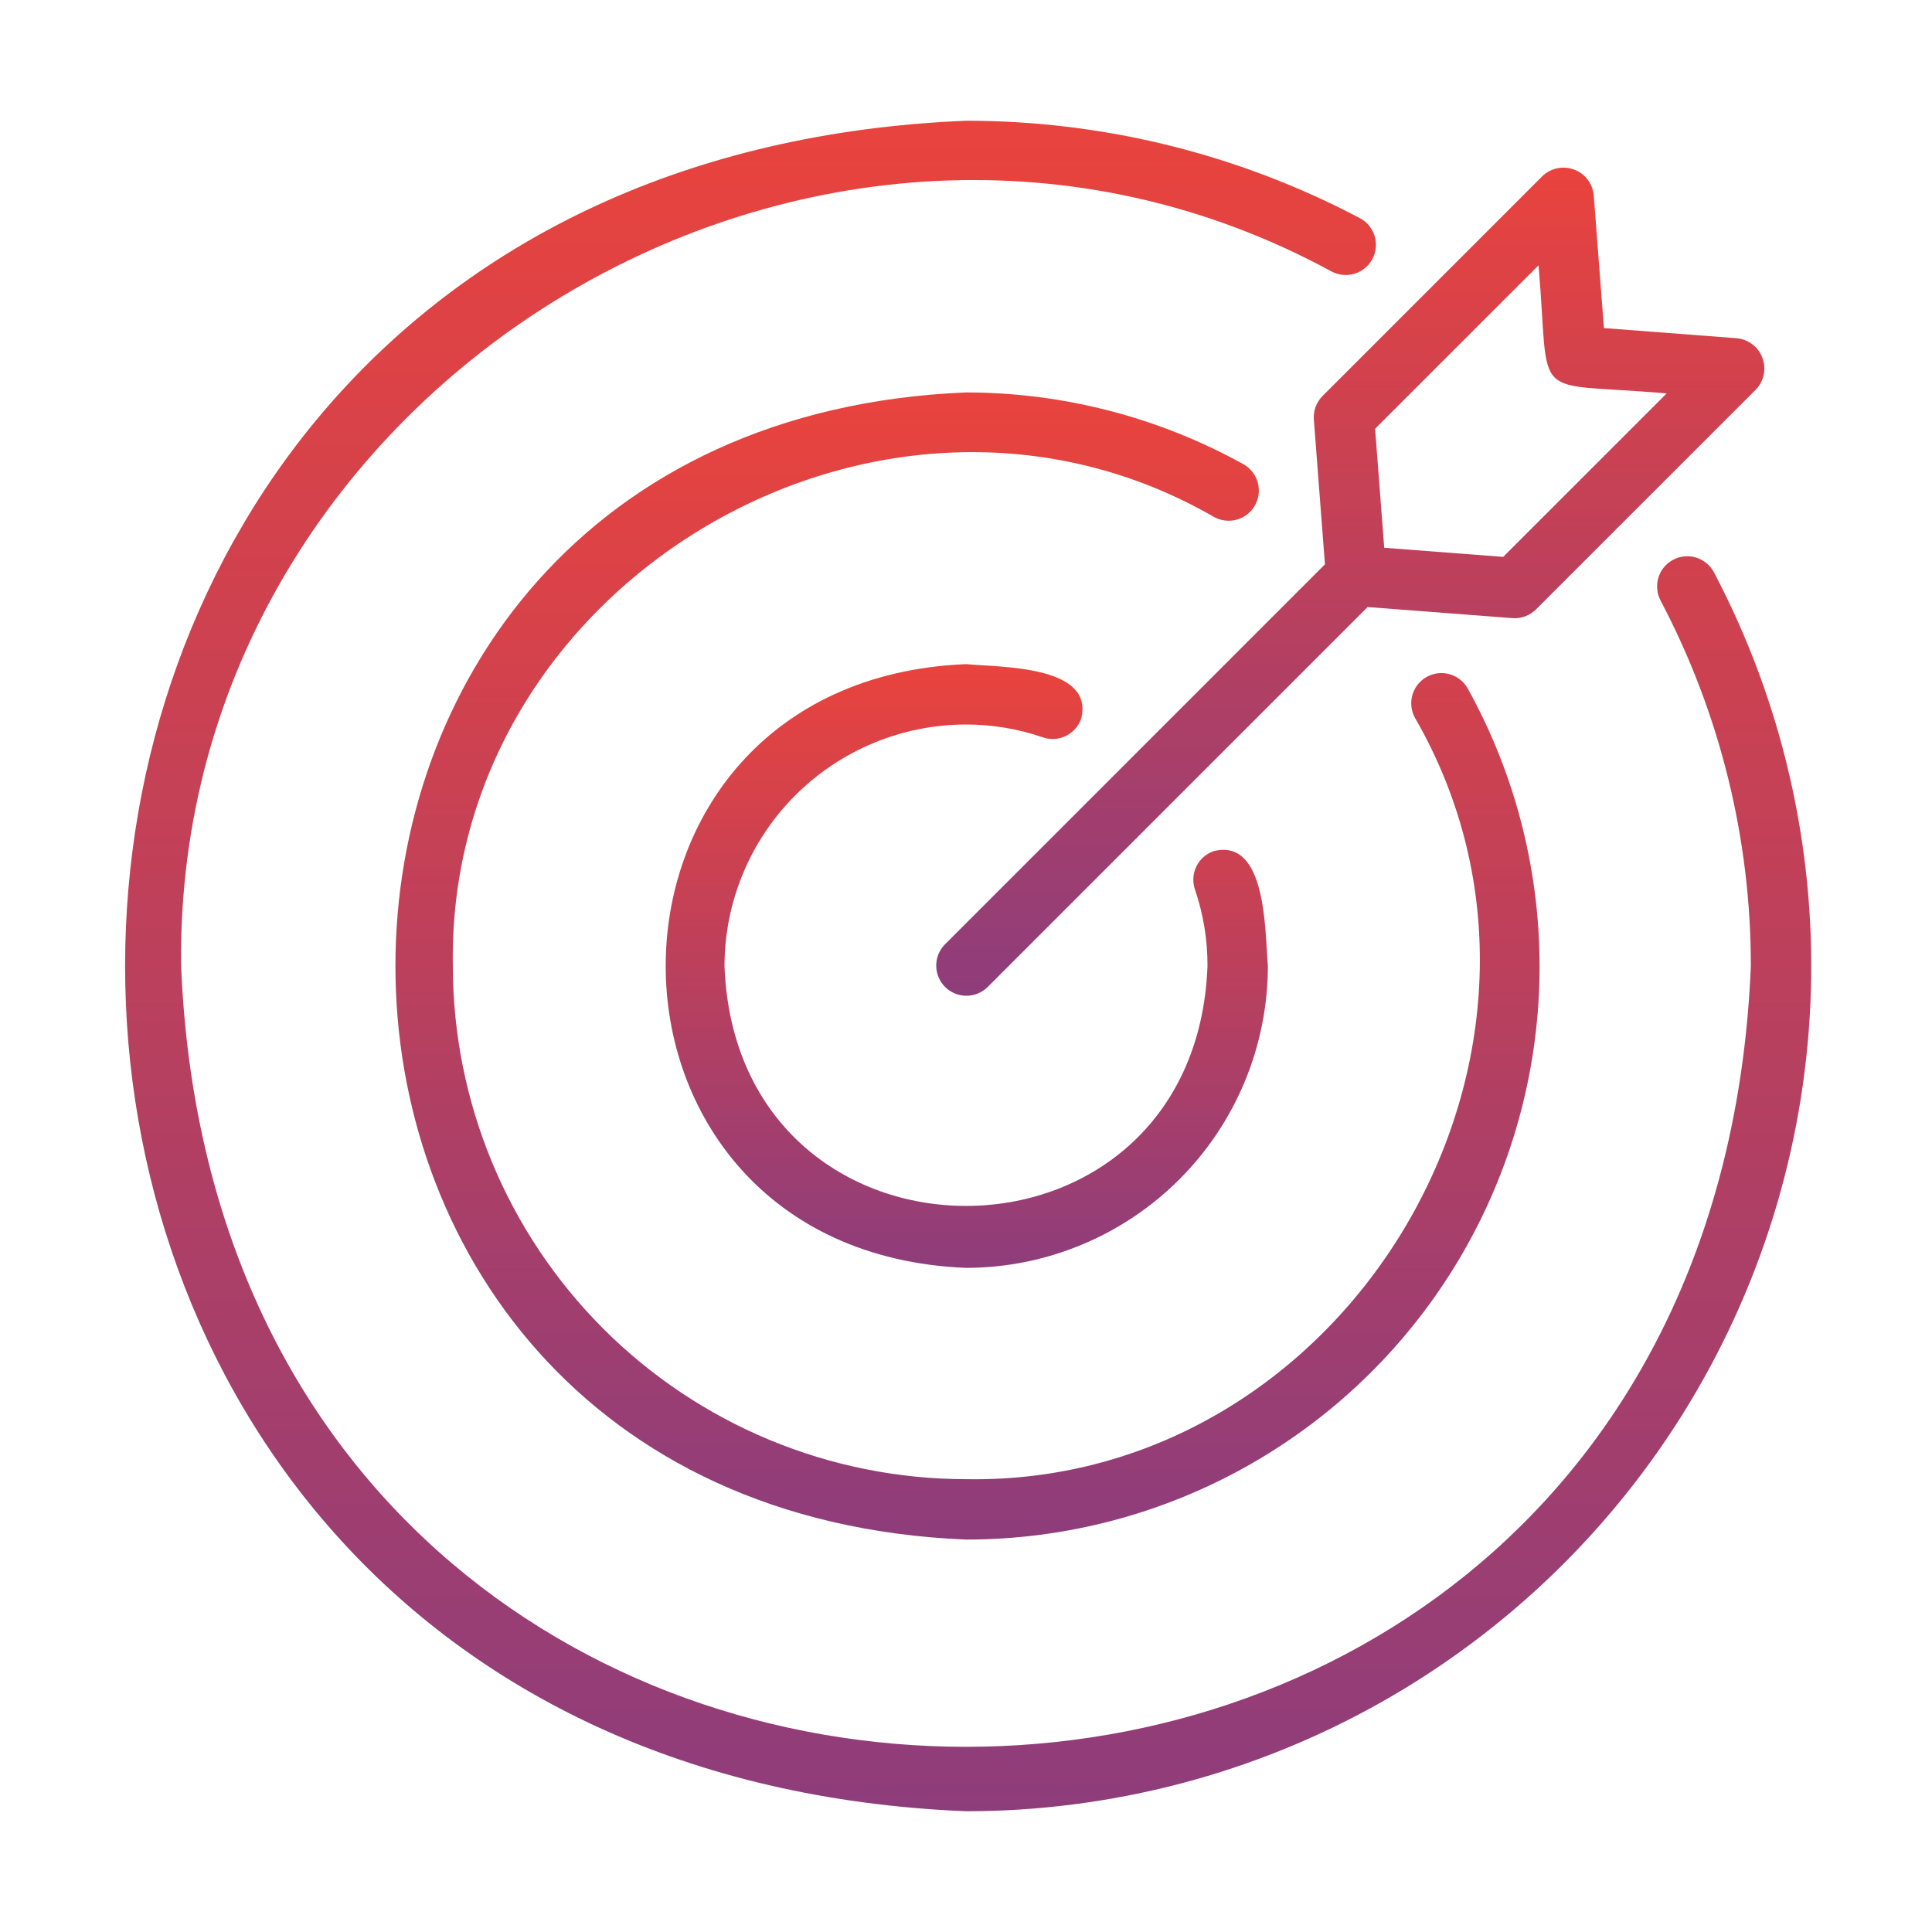 <svg xmlns="http://www.w3.org/2000/svg" width="130" height="130" viewBox="0 0 130 130" fill="none"><path d="M64.999 121.875C74.795 121.875 84.426 119.345 92.957 114.529C101.488 109.713 108.631 102.775 113.693 94.388C118.755 86 121.565 76.447 121.85 66.655C122.135 56.862 119.885 47.162 115.32 38.495C115.065 38.023 114.634 37.671 114.121 37.516C113.608 37.361 113.054 37.414 112.58 37.666C112.107 37.917 111.752 38.345 111.593 38.857C111.434 39.369 111.484 39.923 111.731 40.399C115.73 47.982 117.817 56.427 117.811 65C114.917 135.052 15.08 135.053 12.186 65C11.697 25.834 55.249 -0.418 89.6 18.268C90.076 18.521 90.633 18.574 91.148 18.416C91.663 18.258 92.094 17.901 92.347 17.425C92.599 16.95 92.652 16.393 92.494 15.878C92.336 15.363 91.98 14.931 91.504 14.679C83.334 10.369 74.236 8.119 64.999 8.125C-10.443 11.242 -10.442 118.759 64.999 121.875Z" fill="url(#paint0_linear_1946_12668)"></path><path d="M65 48.75C66.759 48.749 68.506 49.041 70.169 49.614C70.678 49.789 71.236 49.755 71.72 49.519C72.204 49.283 72.575 48.865 72.751 48.355C73.643 44.762 67.316 44.906 65.001 44.688C38.056 45.801 38.058 84.2 65.001 85.313C70.386 85.307 75.549 83.165 79.357 79.357C83.165 75.549 85.307 70.386 85.313 65C85.106 62.642 85.243 56.382 81.665 57.271C81.413 57.358 81.18 57.493 80.98 57.67C80.781 57.847 80.618 58.061 80.501 58.301C80.384 58.541 80.315 58.801 80.299 59.067C80.283 59.334 80.319 59.601 80.406 59.853C80.972 61.51 81.257 63.249 81.25 65C80.436 86.525 49.565 86.525 48.75 65C48.755 60.692 50.469 56.562 53.515 53.515C56.562 50.469 60.692 48.755 65 48.75Z" fill="url(#paint1_linear_1946_12668)"></path><path d="M84.45 33.993C84.579 33.759 84.662 33.503 84.692 33.238C84.722 32.973 84.7 32.705 84.626 32.448C84.553 32.192 84.43 31.952 84.263 31.744C84.097 31.535 83.892 31.361 83.659 31.232C77.948 28.07 71.529 26.41 65.001 26.406C13.809 28.522 13.81 101.479 65.002 103.594C71.715 103.598 78.314 101.849 84.144 98.521C89.975 95.193 94.836 90.401 98.247 84.618C101.657 78.836 103.5 72.263 103.592 65.55C103.683 58.837 102.021 52.217 98.77 46.343C98.641 46.108 98.468 45.902 98.259 45.735C98.05 45.568 97.81 45.443 97.553 45.369C97.296 45.295 97.027 45.272 96.762 45.302C96.496 45.332 96.239 45.415 96.005 45.544C95.771 45.674 95.565 45.849 95.399 46.058C95.233 46.267 95.109 46.508 95.036 46.765C94.963 47.022 94.941 47.291 94.972 47.557C95.004 47.822 95.087 48.079 95.217 48.312C108.092 70.642 90.796 99.978 65.001 99.531C55.846 99.521 47.069 95.879 40.595 89.406C34.122 82.932 30.48 74.155 30.47 65C30.028 39.205 59.357 21.907 81.689 34.785C81.922 34.914 82.179 34.997 82.444 35.027C82.709 35.058 82.978 35.036 83.234 34.962C83.491 34.889 83.73 34.765 83.939 34.599C84.147 34.432 84.321 34.226 84.45 33.993Z" fill="url(#paint2_linear_1946_12668)"></path><path d="M88.406 28.232L89.152 37.974L63.562 63.565C63.194 63.948 62.991 64.461 62.996 64.992C63.002 65.524 63.215 66.032 63.591 66.408C63.967 66.784 64.475 66.997 65.007 67.003C65.538 67.008 66.051 66.805 66.434 66.437L92.024 40.847L101.767 41.593C102.059 41.615 102.352 41.574 102.627 41.472C102.901 41.371 103.151 41.211 103.358 41.004L118.142 26.221C118.411 25.944 118.596 25.596 118.676 25.218C118.755 24.841 118.726 24.448 118.592 24.086C118.458 23.724 118.225 23.407 117.918 23.172C117.611 22.938 117.245 22.794 116.86 22.759L107.924 22.075L107.24 13.139C107.204 12.754 107.061 12.387 106.826 12.081C106.591 11.774 106.275 11.541 105.913 11.407C105.551 11.273 105.158 11.244 104.78 11.324C104.403 11.403 104.055 11.588 103.778 11.857L88.995 26.641C88.788 26.848 88.628 27.097 88.526 27.372C88.424 27.647 88.383 27.94 88.406 28.232ZM103.526 17.854C104.339 27.313 102.739 25.648 112.145 26.473L101.146 37.471L93.141 36.858L92.528 28.853L103.526 17.854Z" fill="url(#paint3_linear_1946_12668)"></path><defs><linearGradient id="paint0_linear_1946_12668" x1="65.146" y1="8.125" x2="65.146" y2="121.875" gradientUnits="userSpaceOnUse"><stop stop-color="#E9433D"></stop><stop offset="1" stop-color="#8E3D7B"></stop></linearGradient><linearGradient id="paint1_linear_1946_12668" x1="65.053" y1="44.688" x2="65.053" y2="85.313" gradientUnits="userSpaceOnUse"><stop stop-color="#E9433D"></stop><stop offset="1" stop-color="#8E3D7B"></stop></linearGradient><linearGradient id="paint2_linear_1946_12668" x1="65.101" y1="26.406" x2="65.101" y2="103.594" gradientUnits="userSpaceOnUse"><stop stop-color="#E9433D"></stop><stop offset="1" stop-color="#8E3D7B"></stop></linearGradient><linearGradient id="paint3_linear_1946_12668" x1="90.858" y1="11.28" x2="90.858" y2="67.003" gradientUnits="userSpaceOnUse"><stop stop-color="#E9433D"></stop><stop offset="1" stop-color="#8E3D7B"></stop></linearGradient></defs></svg>